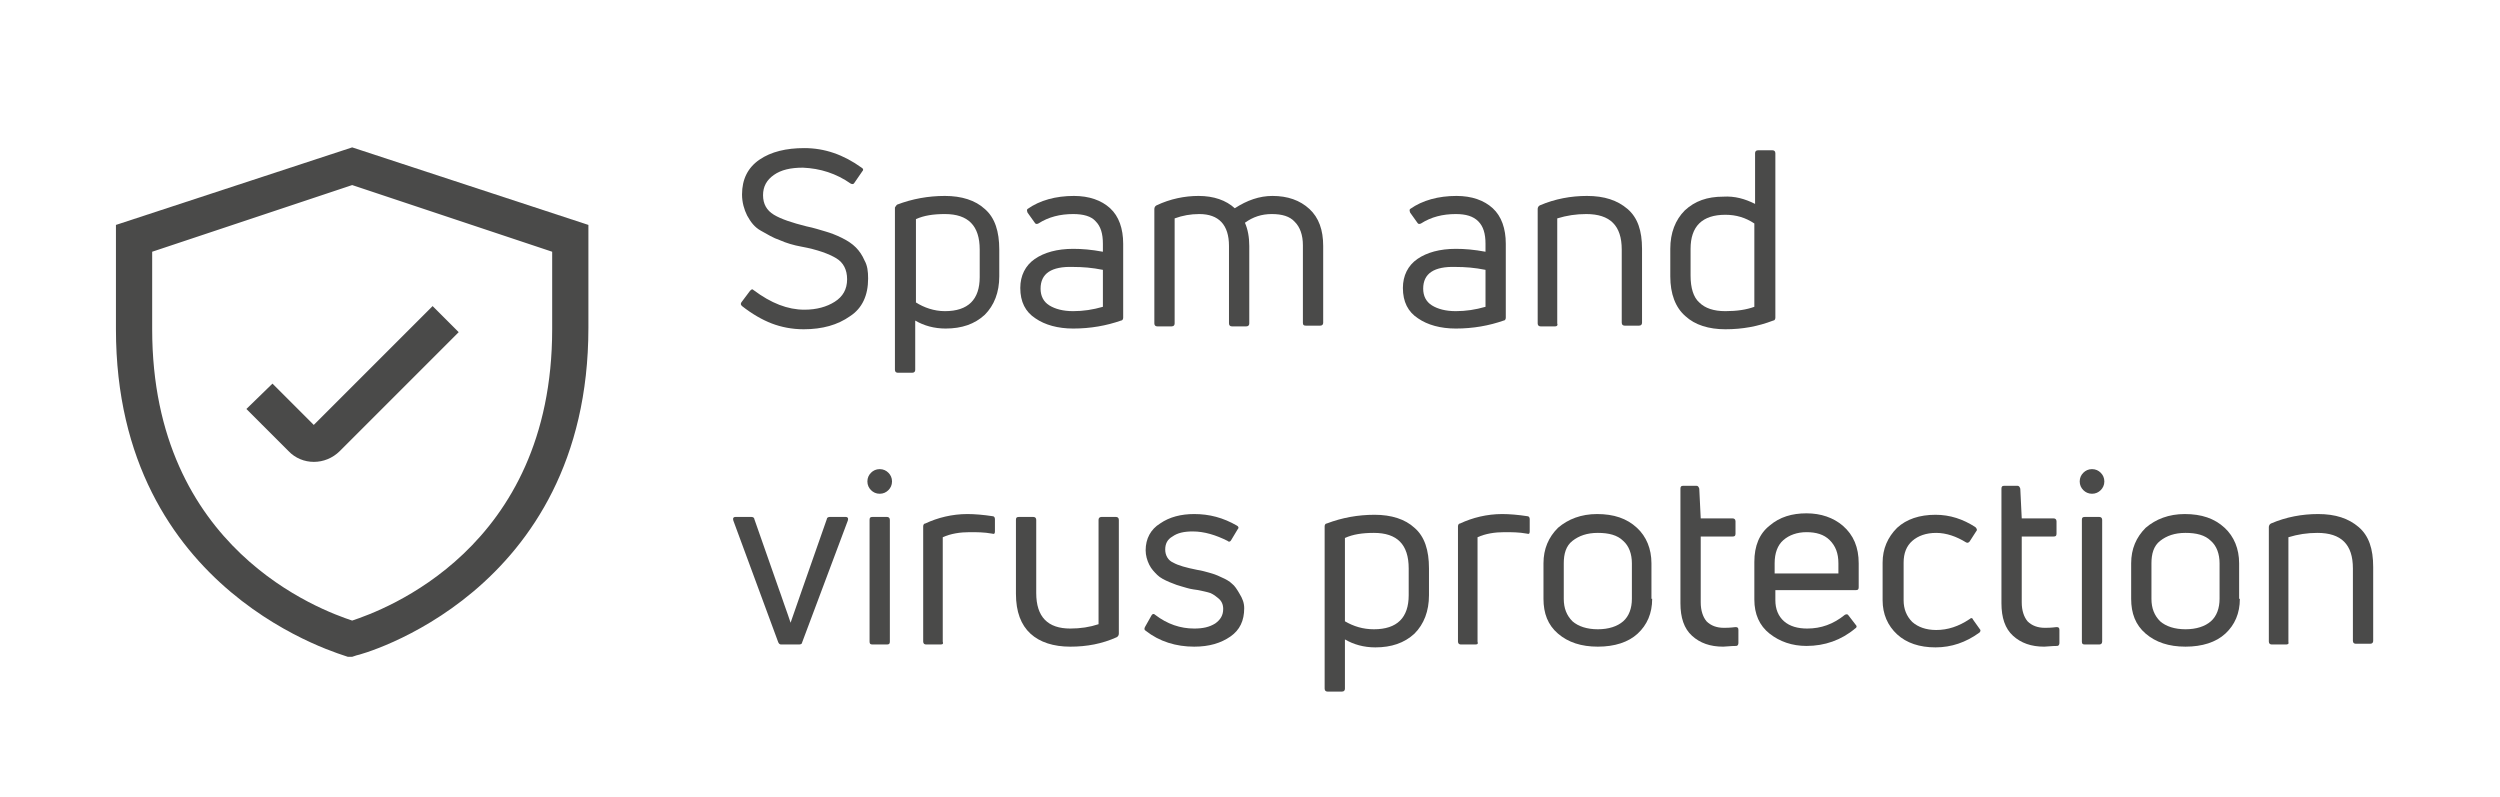 <?xml version="1.0" encoding="utf-8"?>
<!-- Generator: Adobe Illustrator 26.5.0, SVG Export Plug-In . SVG Version: 6.00 Build 0)  -->
<svg version="1.1" id="Ebene_1" xmlns="http://www.w3.org/2000/svg" xmlns:xlink="http://www.w3.org/1999/xlink" x="0px" y="0px"
	 viewBox="0 0 345 110" style="enable-background:new 0 0 345 110;" xml:space="preserve">
<style type="text/css">
	.st0{clip-path:url(#SVGID_00000171677223256050343820000008760962427969208710_);}
	.st1{enable-background:new    ;}
	.st2{fill:#4A4A49;}
</style>
<g>
	<defs>
		<rect id="SVGID_1_" y="0" width="345" height="110"/>
	</defs>
	<clipPath id="SVGID_00000139267050180754902040000015737629707022573971_">
		<use xlink:href="#SVGID_1_"  style="overflow:visible;"/>
	</clipPath>
	<g id="bmbo_Banderole_5_Security_EN" style="clip-path:url(#SVGID_00000139267050180754902040000015737629707022573971_);">
		<g id="mbo_Banderole_5_.Sicherheit" transform="translate(-199 -388.561)">
			<g class="st1">
				<path class="st2" d="M318.8,427c0,2.3-0.8,4.1-2.5,5.2c-1.7,1.2-3.8,1.8-6.4,1.8c-1.6,0-3.1-0.3-4.4-0.8
					c-1.3-0.5-2.7-1.3-4.1-2.4c-0.2-0.2-0.2-0.3-0.1-0.5l1.2-1.6c0.2-0.2,0.3-0.3,0.5-0.1c2.4,1.8,4.7,2.7,7,2.7
					c1.7,0,3.1-0.4,4.2-1.1c1.1-0.7,1.7-1.7,1.7-3.1c0-1.3-0.5-2.3-1.5-2.9c-1-0.6-2.6-1.2-4.8-1.6c-1.1-0.2-2.1-0.5-3-0.9
					c-0.9-0.3-1.7-0.8-2.6-1.3s-1.4-1.2-1.9-2.1c-0.4-0.8-0.7-1.8-0.7-2.9c0-2.1,0.8-3.7,2.4-4.8c1.6-1.1,3.7-1.6,6.2-1.6
					c2.8,0,5.4,0.9,7.9,2.7c0.2,0.1,0.3,0.3,0.1,0.5l-1.1,1.6c-0.1,0.2-0.3,0.2-0.5,0.1c-2-1.4-4.2-2.1-6.6-2.2c-1.7,0-3,0.3-4,1
					c-1,0.7-1.5,1.6-1.5,2.8c0,1.2,0.5,2.1,1.5,2.7c1,0.6,2.5,1.1,4.5,1.6c1,0.2,1.9,0.5,2.6,0.7c0.7,0.2,1.5,0.5,2.3,0.9
					s1.4,0.8,1.9,1.3c0.5,0.5,0.9,1.1,1.2,1.8C318.7,425.2,318.8,426,318.8,427z"/>
				<path class="st2" d="M322.8,416.8c2.1-0.8,4.3-1.2,6.6-1.2c2.3,0,4.2,0.6,5.5,1.8c1.4,1.2,2,3.1,2,5.6v3.7c0,2.2-0.7,4-2,5.3
					c-1.4,1.3-3.2,1.9-5.4,1.9c-1.6,0-3-0.4-4.2-1.1v6.8c0,0.2-0.1,0.4-0.4,0.4h-2c-0.2,0-0.4-0.1-0.4-0.4v-22.4
					C322.6,417,322.7,416.9,322.8,416.8z M329.4,431.5c3.2,0,4.8-1.6,4.8-4.7V423c0-3.3-1.6-4.9-4.8-4.9c-1.6,0-2.9,0.2-4,0.7v11.5
					C326.5,431,327.9,431.5,329.4,431.5z"/>
				<path class="st2" d="M340.8,417.4c1.7-1.2,3.9-1.8,6.4-1.8c2.1,0,3.8,0.6,5,1.7c1.2,1.1,1.8,2.8,1.8,4.9v10.2
					c0,0.2-0.1,0.4-0.3,0.4c-2,0.7-4.2,1.1-6.6,1.1c-2.1,0-3.9-0.5-5.2-1.4c-1.4-0.9-2.1-2.3-2.1-4.2c0-1.7,0.7-3.1,2-4
					c1.3-0.9,3.1-1.4,5.3-1.4c1.2,0,2.5,0.1,4.1,0.4v-1.1c0-1.4-0.3-2.4-1-3.1c-0.6-0.7-1.7-1-3.1-1c-1.8,0-3.4,0.4-4.8,1.3
					c-0.2,0.1-0.4,0.1-0.5-0.1l-1-1.4C340.7,417.6,340.7,417.5,340.8,417.4z M342.6,428.4c0,1,0.4,1.8,1.2,2.3
					c0.8,0.5,1.9,0.8,3.3,0.8s2.7-0.2,4.1-0.6v-5.1c-1.5-0.3-2.8-0.4-4.1-0.4C344.1,425.3,342.6,426.3,342.6,428.4z"/>
				<path class="st2" d="M369.4,417.3c1.7-1.1,3.4-1.7,5.2-1.7c2.1,0,3.8,0.6,5.1,1.8c1.3,1.2,1.9,2.9,1.9,5.1v10.6
					c0,0.2-0.1,0.4-0.4,0.4h-2c-0.3,0-0.4-0.1-0.4-0.4v-10.7c0-1.4-0.4-2.5-1.1-3.2c-0.7-0.8-1.8-1.1-3.2-1.1
					c-1.4,0-2.6,0.4-3.7,1.2c0.4,0.9,0.6,2,0.6,3.2v10.7c0,0.2-0.1,0.4-0.4,0.4h-2c-0.2,0-0.4-0.1-0.4-0.4v-10.7
					c0-2.9-1.4-4.4-4.1-4.4c-1.2,0-2.3,0.2-3.4,0.6v14.5c0,0.2-0.1,0.4-0.4,0.4h-2c-0.2,0-0.4-0.1-0.4-0.4v-15.8
					c0-0.2,0.1-0.4,0.3-0.5c1.9-0.9,3.9-1.3,5.8-1.3C366.5,415.6,368.2,416.2,369.4,417.3z"/>
				<path class="st2" d="M393.6,417.4c1.7-1.2,3.9-1.8,6.4-1.8c2.1,0,3.8,0.6,5,1.7c1.2,1.1,1.8,2.8,1.8,4.9v10.2
					c0,0.2-0.1,0.4-0.3,0.4c-2,0.7-4.2,1.1-6.6,1.1c-2.1,0-3.9-0.5-5.2-1.4c-1.4-0.9-2.1-2.3-2.1-4.2c0-1.7,0.7-3.1,2-4
					s3.1-1.4,5.3-1.4c1.2,0,2.5,0.1,4.1,0.4v-1.1c0-1.4-0.3-2.4-1-3.1s-1.7-1-3.1-1c-1.8,0-3.4,0.4-4.8,1.3
					c-0.2,0.1-0.4,0.1-0.5-0.1l-1-1.4C393.5,417.6,393.5,417.5,393.6,417.4z M395.4,428.4c0,1,0.4,1.8,1.2,2.3
					c0.8,0.5,1.9,0.8,3.3,0.8c1.4,0,2.7-0.2,4.1-0.6v-5.1c-1.5-0.3-2.8-0.4-4.1-0.4C396.9,425.3,395.4,426.3,395.4,428.4z"/>
				<path class="st2" d="M413.6,433.6h-2c-0.2,0-0.4-0.1-0.4-0.4v-15.8c0-0.2,0.1-0.4,0.3-0.5c2.1-0.9,4.3-1.3,6.5-1.3
					c2.4,0,4.2,0.6,5.6,1.8c1.4,1.2,2,3,2,5.5v10.2c0,0.2-0.1,0.4-0.4,0.4h-2c-0.2,0-0.4-0.1-0.4-0.4V423c0-3.3-1.6-4.9-4.9-4.9
					c-1.4,0-2.7,0.2-4,0.6v14.5C414,433.4,413.9,433.6,413.6,433.6z"/>
				<path class="st2" d="M441.2,416.7v-7c0-0.2,0.1-0.4,0.4-0.4h2c0.2,0,0.4,0.1,0.4,0.4v22.7c0,0.2-0.1,0.4-0.3,0.4
					c-2.1,0.8-4.2,1.2-6.6,1.2c-2.3,0-4.2-0.6-5.5-1.8c-1.4-1.2-2.1-3.1-2.1-5.5v-3.8c0-2.2,0.7-4,2-5.3c1.4-1.3,3.1-1.9,5.3-1.9
					C438.4,415.6,439.8,416,441.2,416.7z M432.3,426.6c0,1.7,0.4,3,1.2,3.7c0.8,0.8,2,1.2,3.6,1.2c1.6,0,2.9-0.2,4-0.6v-11.5
					c-1.2-0.8-2.5-1.2-4-1.2c-3.2,0-4.8,1.6-4.8,4.7V426.6z"/>
			</g>
			<g class="st1">
				<path class="st2" d="M309.3,477.5h-2.5c-0.2,0-0.3-0.1-0.4-0.3l-6.2-16.8c-0.1-0.3,0-0.5,0.3-0.5h2.2c0.2,0,0.4,0.1,0.4,0.3
					l3.4,9.7c0.1,0.2,0.3,0.9,0.7,2s0.7,2,0.9,2.6h0c0.5-1.4,1-2.9,1.6-4.6l3.4-9.7c0-0.2,0.2-0.3,0.4-0.3h2.2
					c0.3,0,0.4,0.2,0.3,0.5l-6.3,16.8C309.7,477.4,309.5,477.5,309.3,477.5z"/>
				<path class="st2" d="M322.1,455c0,0.5-0.2,0.9-0.5,1.2c-0.3,0.3-0.7,0.5-1.2,0.5s-0.9-0.2-1.2-0.5c-0.3-0.3-0.5-0.7-0.5-1.2
					c0-0.5,0.2-0.9,0.5-1.2c0.3-0.3,0.7-0.5,1.2-0.5s0.9,0.2,1.2,0.5C321.9,454.1,322.1,454.5,322.1,455z M321.4,477.5h-2
					c-0.3,0-0.4-0.1-0.4-0.4v-16.8c0-0.3,0.1-0.4,0.4-0.4h2c0.2,0,0.4,0.1,0.4,0.4v16.8C321.8,477.4,321.7,477.5,321.4,477.5z"/>
				<path class="st2" d="M328.8,477.5h-2c-0.2,0-0.4-0.1-0.4-0.4v-15.9c0-0.2,0.1-0.4,0.3-0.4c1.7-0.8,3.7-1.3,5.8-1.3
					c1,0,2.2,0.1,3.5,0.3c0.2,0,0.3,0.2,0.3,0.4v1.7c0,0.3-0.1,0.4-0.4,0.3c-1.1-0.2-2.1-0.2-3.1-0.2c-1.3,0-2.6,0.2-3.7,0.7v14.4
					C329.2,477.4,329.1,477.5,328.8,477.5z"/>
				<path class="st2" d="M351,459.9h2c0.2,0,0.4,0.1,0.4,0.4v15.7c0,0.2-0.1,0.4-0.3,0.5c-2,0.9-4.1,1.3-6.4,1.3
					c-2.3,0-4.2-0.6-5.5-1.8s-2-3-2-5.5v-10.2c0-0.3,0.1-0.4,0.4-0.4h2c0.2,0,0.4,0.1,0.4,0.4v10.1c0,3.3,1.6,4.9,4.7,4.9
					c1.4,0,2.7-0.2,3.9-0.6v-14.4C350.6,460.1,350.7,459.9,351,459.9z"/>
				<path class="st2" d="M370.7,472.5c0,1.7-0.6,3-1.9,3.9c-1.3,0.9-2.9,1.4-5,1.4c-2.5,0-4.8-0.7-6.7-2.2c-0.2-0.1-0.2-0.3-0.1-0.5
					l0.9-1.6c0.1-0.2,0.3-0.3,0.5-0.1c1.7,1.3,3.5,1.9,5.4,1.9c1.2,0,2.1-0.2,2.9-0.7c0.7-0.5,1.1-1.1,1.1-2c0-0.6-0.2-1.1-0.7-1.5
					c-0.5-0.4-0.9-0.7-1.4-0.8c-0.5-0.1-1.1-0.3-2-0.4c-0.7-0.1-1.2-0.3-1.6-0.4c-0.4-0.1-1-0.3-1.7-0.6c-0.7-0.3-1.3-0.6-1.7-1
					c-0.4-0.4-0.8-0.8-1.1-1.4s-0.5-1.3-0.5-2c0-1.6,0.7-2.9,2-3.7c1.3-0.9,2.9-1.3,4.7-1.3c2.1,0,4,0.5,5.9,1.6
					c0.2,0.1,0.3,0.3,0.1,0.5l-0.9,1.5c-0.1,0.2-0.3,0.3-0.5,0.1c-1.6-0.8-3.2-1.3-4.8-1.3c-1.2,0-2.1,0.2-2.8,0.7
					c-0.7,0.4-1,1-1,1.8c0,0.8,0.4,1.5,1.1,1.8c0.7,0.4,1.8,0.7,3.3,1c0.7,0.1,1.3,0.3,1.7,0.4c0.4,0.1,1,0.3,1.6,0.6
					c0.7,0.3,1.2,0.6,1.5,0.9c0.4,0.3,0.7,0.8,1,1.3C370.5,471.2,370.7,471.8,370.7,472.5z"/>
				<path class="st2" d="M382.1,460.8c2.1-0.8,4.3-1.2,6.6-1.2c2.3,0,4.2,0.6,5.5,1.8c1.4,1.2,2,3.1,2,5.6v3.7c0,2.2-0.7,4-2,5.3
					c-1.4,1.3-3.2,1.9-5.4,1.9c-1.6,0-3-0.4-4.2-1.1v6.8c0,0.2-0.1,0.4-0.4,0.4h-2c-0.2,0-0.4-0.1-0.4-0.4v-22.4
					C381.8,461,381.9,460.8,382.1,460.8z M388.6,475.4c3.2,0,4.8-1.6,4.8-4.7v-3.7c0-3.3-1.6-4.9-4.8-4.9c-1.6,0-2.9,0.2-4,0.7v11.5
					C385.8,475,387.1,475.4,388.6,475.4z"/>
				<path class="st2" d="M402.6,477.5h-2c-0.2,0-0.4-0.1-0.4-0.4v-15.9c0-0.2,0.1-0.4,0.3-0.4c1.7-0.8,3.7-1.3,5.8-1.3
					c1,0,2.2,0.1,3.5,0.3c0.2,0,0.3,0.2,0.3,0.4v1.7c0,0.3-0.1,0.4-0.4,0.3c-1.1-0.2-2.1-0.2-3.1-0.2c-1.3,0-2.6,0.2-3.7,0.7v14.4
					C403,477.4,402.9,477.5,402.6,477.5z"/>
				<path class="st2" d="M427,471.2c0,2-0.7,3.6-2,4.8c-1.3,1.2-3.2,1.8-5.5,1.8c-2.3,0-4.1-0.6-5.5-1.8s-2-2.8-2-4.8v-4.9
					c0-2,0.7-3.6,2-4.9c1.4-1.2,3.2-1.9,5.4-1.9c2.3,0,4.1,0.6,5.5,1.9c1.3,1.2,2,2.9,2,4.9V471.2z M414.8,471.2
					c0,1.3,0.4,2.3,1.2,3.1c0.8,0.7,2,1.1,3.5,1.1s2.7-0.4,3.5-1.1c0.8-0.7,1.2-1.8,1.2-3.1v-4.9c0-1.3-0.4-2.4-1.2-3.1
					c-0.8-0.8-2-1.1-3.5-1.1s-2.6,0.4-3.5,1.1s-1.2,1.8-1.2,3.1V471.2z"/>
				<path class="st2" d="M433.7,471.7c0,1.1,0.3,2,0.8,2.6c0.6,0.6,1.4,0.9,2.4,0.9c0.3,0,0.8,0,1.6-0.1c0.3,0,0.4,0.1,0.4,0.4v1.8
					c0,0.2-0.1,0.4-0.3,0.4c-0.8,0-1.4,0.1-1.8,0.1c-1.8,0-3.2-0.5-4.3-1.5c-1.1-1-1.6-2.5-1.6-4.5V456c0-0.3,0.1-0.4,0.4-0.4h1.8
					c0.2,0,0.3,0.1,0.4,0.4l0.2,4.1h4.4c0.2,0,0.4,0.1,0.4,0.4v1.7c0,0.3-0.1,0.4-0.4,0.4h-4.4V471.7z"/>
				<path class="st2" d="M455.5,466.3v3.3c0,0.3-0.1,0.4-0.4,0.4H444v1.4c0,1.2,0.4,2.2,1.2,2.9c0.8,0.7,1.9,1,3.2,1
					c1.9,0,3.6-0.6,5.2-1.9c0.2-0.1,0.4-0.1,0.5,0.1l1,1.3c0.2,0.2,0.1,0.4-0.1,0.5c-1.9,1.6-4.2,2.4-6.7,2.4c-2,0-3.7-0.6-5.1-1.7
					s-2.1-2.7-2.1-4.7v-5.2c0-2.2,0.7-3.9,2.1-5c1.4-1.2,3.1-1.7,5.1-1.7c2,0,3.7,0.6,5,1.7C454.8,462.4,455.5,464.1,455.5,466.3z
					 M452.7,466.3c0-1.4-0.4-2.4-1.2-3.2s-1.9-1.1-3.2-1.1c-1.3,0-2.4,0.4-3.2,1.1c-0.8,0.7-1.2,1.8-1.2,3.2v1.4h8.8V466.3z"/>
				<path class="st2" d="M472.1,475.9c-1.8,1.3-3.8,2-6,2s-4-0.6-5.3-1.8c-1.3-1.2-2-2.8-2-4.7v-5.2c0-1.9,0.7-3.5,2-4.8
					c1.3-1.2,3.1-1.8,5.3-1.8c2,0,3.8,0.6,5.5,1.7c0.2,0.2,0.3,0.4,0.1,0.6l-0.9,1.4c-0.2,0.2-0.3,0.2-0.5,0.1
					c-1.3-0.8-2.7-1.3-4.1-1.3c-1.4,0-2.5,0.4-3.3,1.1c-0.8,0.7-1.2,1.7-1.2,3v5.2c0,1.2,0.4,2.2,1.2,3c0.8,0.7,1.9,1.1,3.3,1.1
					c1.6,0,3.1-0.5,4.6-1.5c0.2-0.2,0.4-0.2,0.5,0.1l1,1.4C472.3,475.6,472.3,475.8,472.1,475.9z"/>
				<path class="st2" d="M478,471.7c0,1.1,0.3,2,0.8,2.6c0.6,0.6,1.4,0.9,2.4,0.9c0.3,0,0.8,0,1.6-0.1c0.3,0,0.4,0.1,0.4,0.4v1.8
					c0,0.2-0.1,0.4-0.3,0.4c-0.8,0-1.4,0.1-1.8,0.1c-1.8,0-3.2-0.5-4.3-1.5c-1.1-1-1.6-2.5-1.6-4.5V456c0-0.3,0.1-0.4,0.4-0.4h1.8
					c0.2,0,0.3,0.1,0.4,0.4l0.2,4.1h4.4c0.2,0,0.4,0.1,0.4,0.4v1.7c0,0.3-0.1,0.4-0.4,0.4H478V471.7z"/>
				<path class="st2" d="M489.4,455c0,0.5-0.2,0.9-0.5,1.2c-0.3,0.3-0.7,0.5-1.2,0.5c-0.5,0-0.9-0.2-1.2-0.5
					c-0.3-0.3-0.5-0.7-0.5-1.2c0-0.5,0.2-0.9,0.5-1.2c0.3-0.3,0.7-0.5,1.2-0.5c0.5,0,0.9,0.2,1.2,0.5
					C489.2,454.1,489.4,454.5,489.4,455z M488.7,477.5h-2c-0.3,0-0.4-0.1-0.4-0.4v-16.8c0-0.3,0.1-0.4,0.4-0.4h2
					c0.2,0,0.4,0.1,0.4,0.4v16.8C489.1,477.4,488.9,477.5,488.7,477.5z"/>
				<path class="st2" d="M508.1,471.2c0,2-0.7,3.6-2,4.8c-1.3,1.2-3.2,1.8-5.5,1.8s-4.1-0.6-5.5-1.8s-2-2.8-2-4.8v-4.9
					c0-2,0.7-3.6,2-4.9c1.4-1.2,3.2-1.9,5.4-1.9c2.3,0,4.1,0.6,5.5,1.9c1.3,1.2,2,2.9,2,4.9V471.2z M495.9,471.2
					c0,1.3,0.4,2.3,1.2,3.1c0.8,0.7,2,1.1,3.5,1.1s2.7-0.4,3.5-1.1c0.8-0.7,1.2-1.8,1.2-3.1v-4.9c0-1.3-0.4-2.4-1.2-3.1
					c-0.8-0.8-2-1.1-3.5-1.1s-2.6,0.4-3.5,1.1s-1.2,1.8-1.2,3.1V471.2z"/>
				<path class="st2" d="M514.5,477.5h-2c-0.2,0-0.4-0.1-0.4-0.4v-15.8c0-0.2,0.1-0.4,0.3-0.5c2.1-0.9,4.3-1.3,6.5-1.3
					c2.4,0,4.2,0.6,5.6,1.8c1.4,1.2,2,3,2,5.5v10.2c0,0.2-0.1,0.4-0.4,0.4h-2c-0.2,0-0.4-0.1-0.4-0.4V467c0-3.3-1.6-4.9-4.9-4.9
					c-1.4,0-2.7,0.2-4,0.6v14.5C514.9,477.4,514.7,477.5,514.5,477.5z"/>
			</g>
			<path id="Pfad_18" class="st2" d="M247.6,408.9L215,419.6V434c0,36.7,31.7,45,32,45.2h0.6l0.6-0.2c0.3,0,32-8.4,32-45.2v-14.2
				L247.6,408.9L247.6,408.9z M275.2,434c0,30.4-23.4,38.8-27.6,40.2c-4.2-1.4-27.6-9.8-27.6-40.2v-10.7l27.6-9.2l27.6,9.2V434
				L275.2,434z"/>
			<path id="Pfad_19" class="st2" d="M236.6,441.5l-3.6,3.5l5.8,5.8c1.9,2,5.1,2,7.1,0c0,0,0,0,0,0l0,0l16.4-16.4l-3.6-3.6
				l-16.4,16.4L236.6,441.5L236.6,441.5z"/>
		</g>
	</g>
</g>
</svg>
